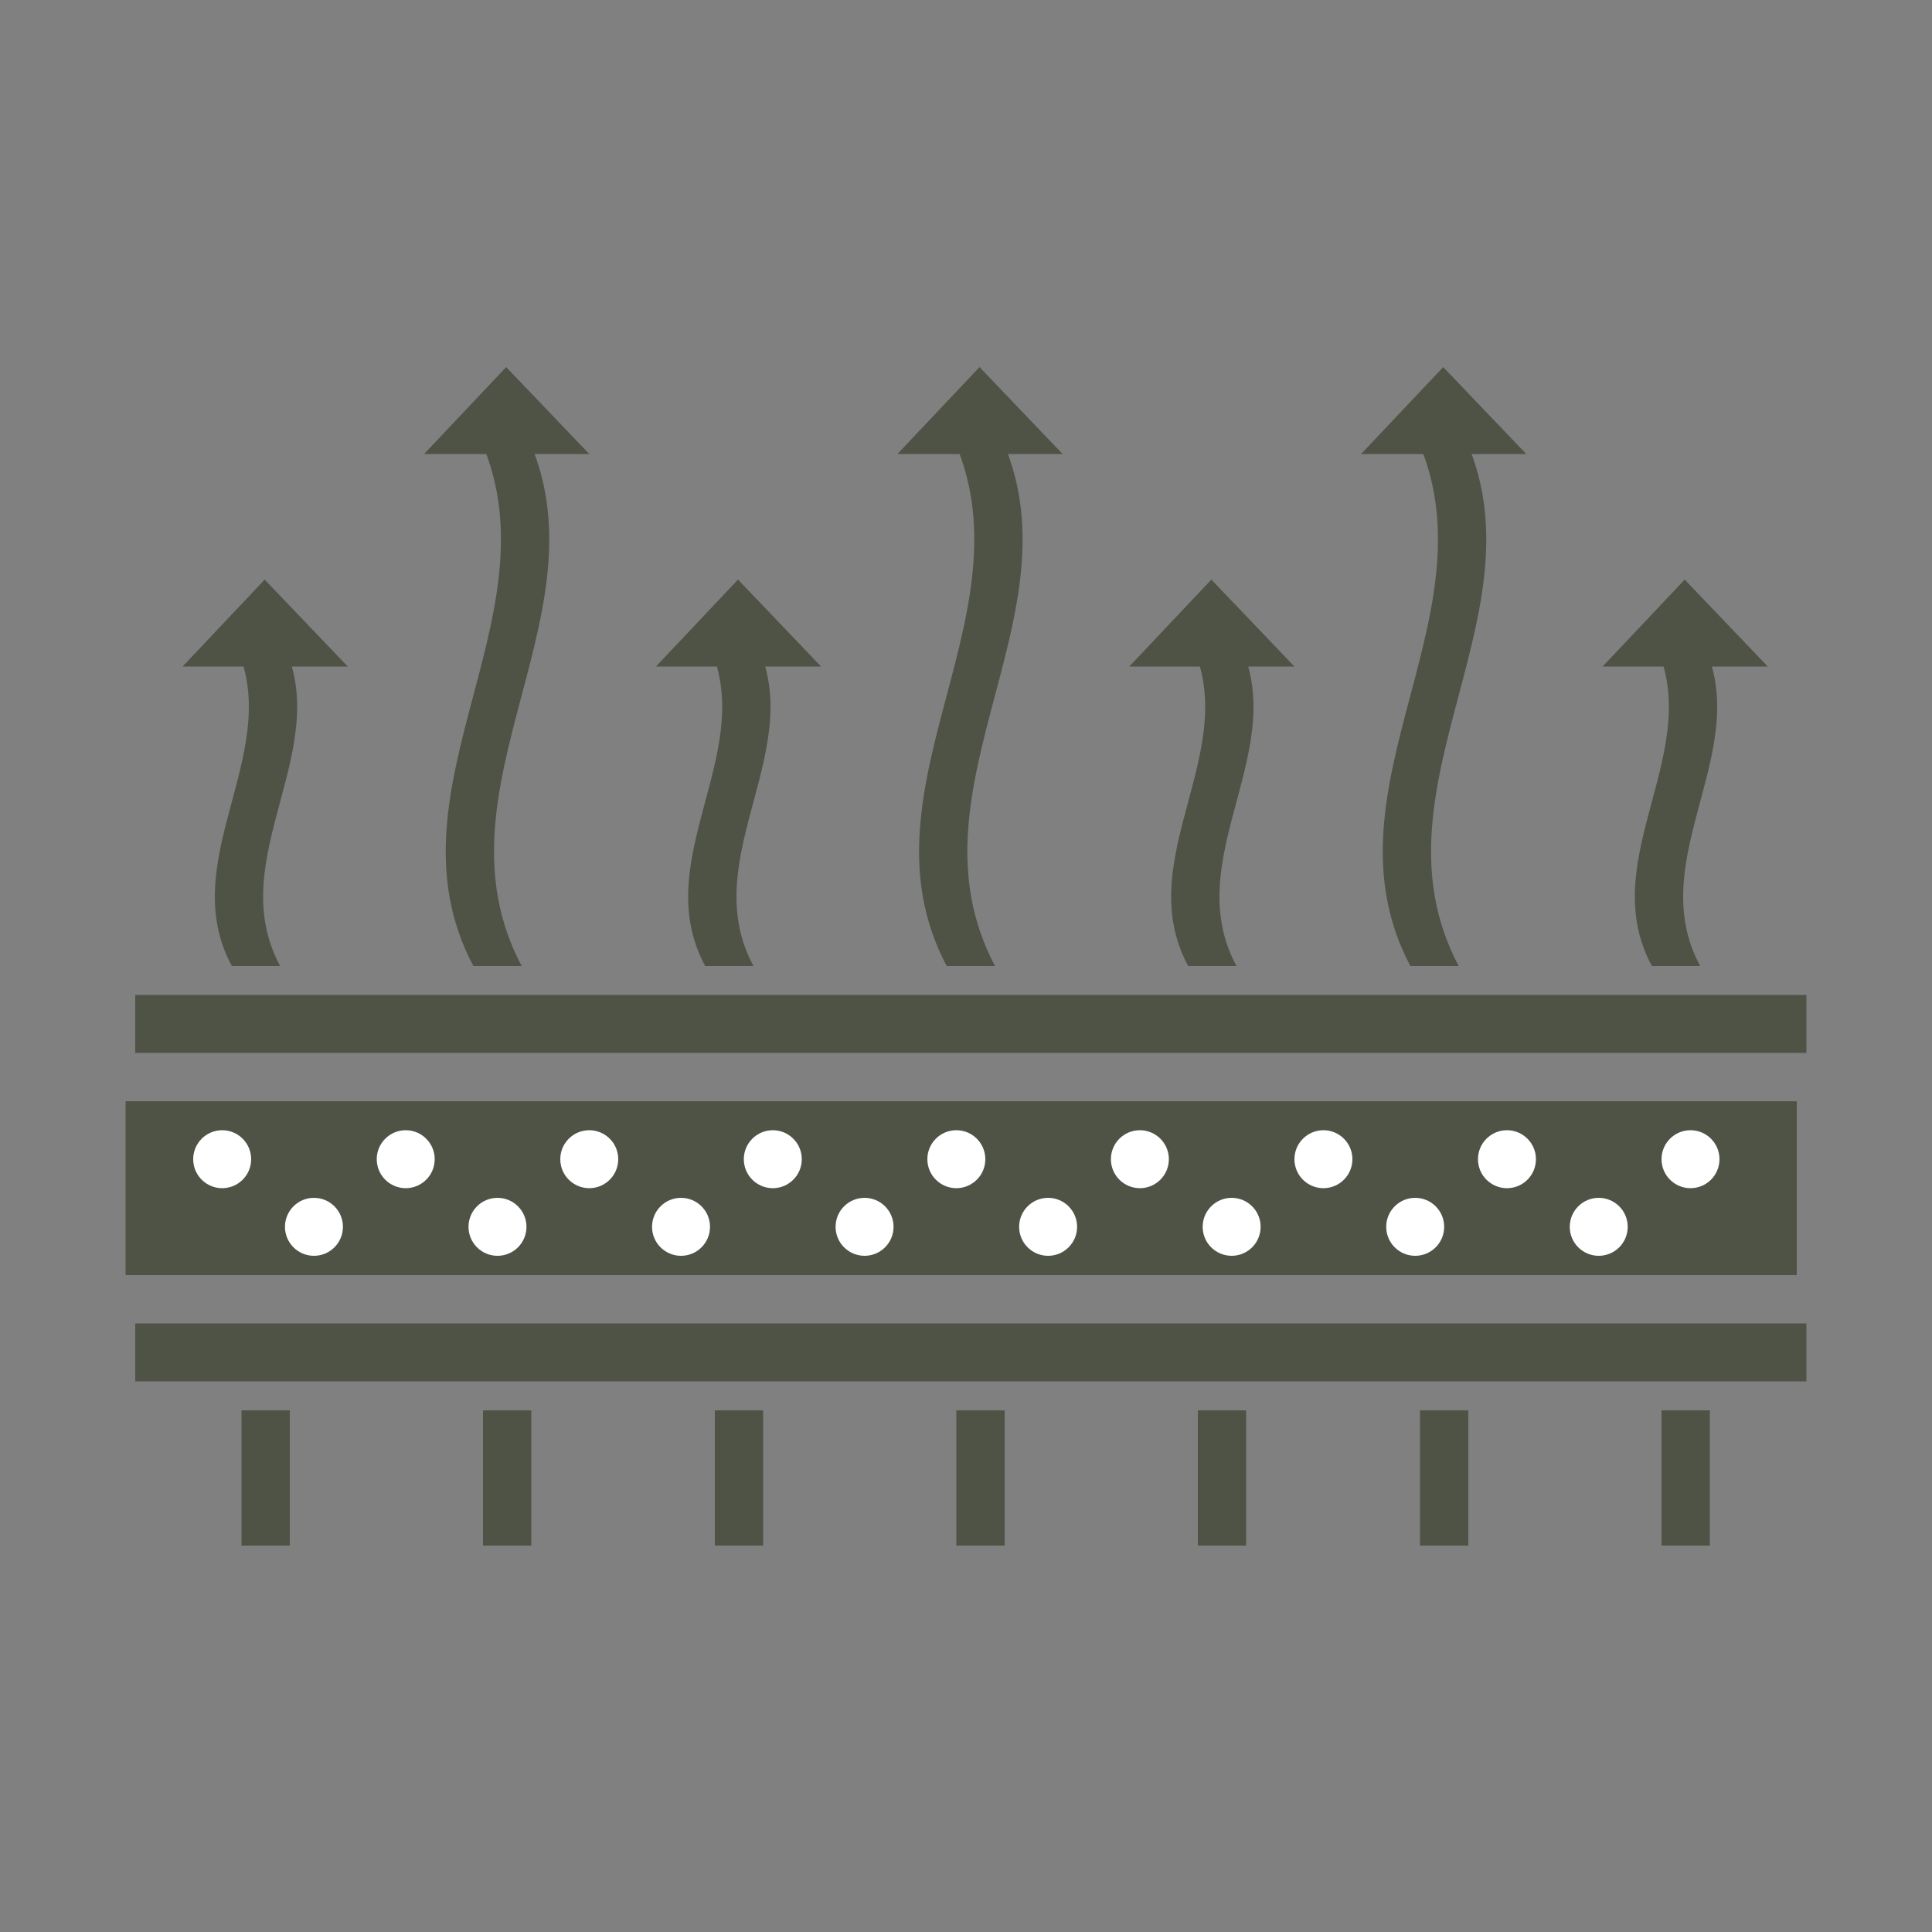 <?xml version="1.0" encoding="utf-8"?>
<!-- Generator: Adobe Illustrator 27.8.1, SVG Export Plug-In . SVG Version: 6.00 Build 0)  -->
<svg version="1.1" id="Layer_1" xmlns="http://www.w3.org/2000/svg" xmlns:xlink="http://www.w3.org/1999/xlink" x="0px" y="0px"
	 viewBox="0 0 200 200" style="enable-background:new 0 0 200 200;" xml:space="preserve">
<rect x="0" y="0" width="200" height="200" fill="#808080" stroke="none"/>
<style type="text/css">
	.st0{fill:#4E5346;}
	.st1{fill:#FFFFFF;}
	.st2{clip-path:url(#SVGID_00000049928094279587533880000011696530910871860627_);}
	.st3{clip-path:url(#SVGID_00000049928094279587533880000011696530910871860627_);fill:#4E5346;}
</style>
<g>
	<g>
		<rect x="13" y="114" class="st0" width="173" height="18"/>
	</g>
	<g>
		<rect x="14" y="103" class="st0" width="173" height="6"/>
	</g>
	<g>
		<rect x="14" y="137" class="st0" width="173" height="6"/>
	</g>
	<circle class="st1" cx="23" cy="120" r="3"/>
	<circle class="st1" cx="32.5" cy="127" r="3"/>
	<circle class="st1" cx="42" cy="120" r="3"/>
	<circle class="st1" cx="51.5" cy="127" r="3"/>
	<circle class="st1" cx="61" cy="120" r="3"/>
	<circle class="st1" cx="70.5" cy="127" r="3"/>
	<circle class="st1" cx="80" cy="120" r="3"/>
	<circle class="st1" cx="89.5" cy="127" r="3"/>
	<circle class="st1" cx="99" cy="120" r="3"/>
	<circle class="st1" cx="108.5" cy="127" r="3"/>
	<circle class="st1" cx="118" cy="120" r="3"/>
	<circle class="st1" cx="127.5" cy="127" r="3"/>
	<circle class="st1" cx="137" cy="120" r="3"/>
	<circle class="st1" cx="146.5" cy="127" r="3"/>
	<circle class="st1" cx="156" cy="120" r="3"/>
	<circle class="st1" cx="165.5" cy="127" r="3"/>
	<circle class="st1" cx="175" cy="120" r="3"/>
	<g>
		<path class="st0" d="M78,100c-1.7,0-3.3,0-5,0c-6.1-11.3,6.1-22.7,0-34c1.7,0,3.3,0,5,0C84.1,77.3,71.9,88.7,78,100z"/>
	</g>
	<g>
		<path class="st0" d="M128,100c-1.7,0-3.3,0-5,0c-6.1-11.3,6.1-22.7,0-34c1.7,0,3.3,0,5,0C134.1,77.3,121.9,88.7,128,100z"/>
	</g>
	<g>
		<path class="st0" d="M103,100c-1.7,0-3.3,0-5,0c-9.9-18.7,9.9-37.3,0-56c1.7,0,3.3,0,5,0C112.9,62.7,93.1,81.3,103,100z"/>
	</g>
	<g>
		<path class="st0" d="M176,100c-1.7,0-3.3,0-5,0c-6.1-11.3,6.1-22.7,0-34c1.7,0,3.3,0,5,0C182.1,77.3,169.9,88.7,176,100z"/>
	</g>
	<g>
		<path class="st0" d="M151,100c-1.7,0-3.3,0-5,0c-9.9-18.7,9.9-37.3,0-56c1.7,0,3.3,0,5,0C160.9,62.7,141.1,81.3,151,100z"/>
	</g>
	<g>
		<path class="st0" d="M29,100c-1.7,0-3.3,0-5,0c-6.1-11.3,6.1-22.7,0-34c1.7,0,3.3,0,5,0C35.1,77.3,22.9,88.7,29,100z"/>
	</g>
	<g>
		<path class="st0" d="M54,100c-1.7,0-3.3,0-5,0c-9.9-18.7,9.9-37.3,0-56c1.7,0,3.3,0,5,0C63.9,62.7,44.1,81.3,54,100z"/>
	</g>
	<polygon class="st0" points="27.4,60 18.9,69 36,69 	"/>
	<polygon class="st0" points="76.4,60 67.9,69 85,69 	"/>
	<polygon class="st0" points="125.4,60 116.9,69 134,69 	"/>
	<polygon class="st0" points="174.4,60 165.9,69 183,69 	"/>
	<polygon class="st0" points="52.4,38 43.9,47 61,47 	"/>
	<polygon class="st0" points="101.4,38 92.9,47 110,47 	"/>
	<polygon class="st0" points="149.4,38 140.9,47 158,47 	"/>
	<g>
		<defs>
			<rect id="SVGID_1_" x="12" y="146" width="173" height="14"/>
		</defs>
		<clipPath id="SVGID_00000031196942783713658120000004268048554104219312_">
			<use xlink:href="#SVGID_1_"  style="overflow:visible;"/>
		</clipPath>
		<g style="clip-path:url(#SVGID_00000031196942783713658120000004268048554104219312_);">
			<rect x="74" y="126" class="st0" width="5" height="34"/>
		</g>
		<g style="clip-path:url(#SVGID_00000031196942783713658120000004268048554104219312_);">
			<rect x="124" y="126" class="st0" width="5" height="34"/>
		</g>
		<g style="clip-path:url(#SVGID_00000031196942783713658120000004268048554104219312_);">
			<rect x="99" y="104" class="st0" width="5" height="56"/>
		</g>
		<g style="clip-path:url(#SVGID_00000031196942783713658120000004268048554104219312_);">
			<rect x="172" y="126" class="st0" width="5" height="34"/>
		</g>
		<g style="clip-path:url(#SVGID_00000031196942783713658120000004268048554104219312_);">
			<rect x="147" y="104" class="st0" width="5" height="56"/>
		</g>
		<g style="clip-path:url(#SVGID_00000031196942783713658120000004268048554104219312_);">
			<rect x="25" y="126" class="st0" width="5" height="34"/>
		</g>
		<g style="clip-path:url(#SVGID_00000031196942783713658120000004268048554104219312_);">
			<rect x="50" y="104" class="st0" width="5" height="56"/>
		</g>
		<polygon style="clip-path:url(#SVGID_00000031196942783713658120000004268048554104219312_);fill:#4E5346;" points="28.4,120 
			19.9,129 37,129 		"/>
		<polygon style="clip-path:url(#SVGID_00000031196942783713658120000004268048554104219312_);fill:#4E5346;" points="77.4,120 
			68.9,129 86,129 		"/>
		<polygon style="clip-path:url(#SVGID_00000031196942783713658120000004268048554104219312_);fill:#4E5346;" points="126.4,120 
			117.9,129 135,129 		"/>
		<polygon style="clip-path:url(#SVGID_00000031196942783713658120000004268048554104219312_);fill:#4E5346;" points="175.4,120 
			166.9,129 184,129 		"/>
		<polygon style="clip-path:url(#SVGID_00000031196942783713658120000004268048554104219312_);fill:#4E5346;" points="53.4,98 
			44.9,107 62,107 		"/>
		<polygon style="clip-path:url(#SVGID_00000031196942783713658120000004268048554104219312_);fill:#4E5346;" points="102.4,98 
			93.9,107 111,107 		"/>
		<polygon style="clip-path:url(#SVGID_00000031196942783713658120000004268048554104219312_);fill:#4E5346;" points="150.4,98 
			141.9,107 159,107 		"/>
	</g>
</g>
</svg>

